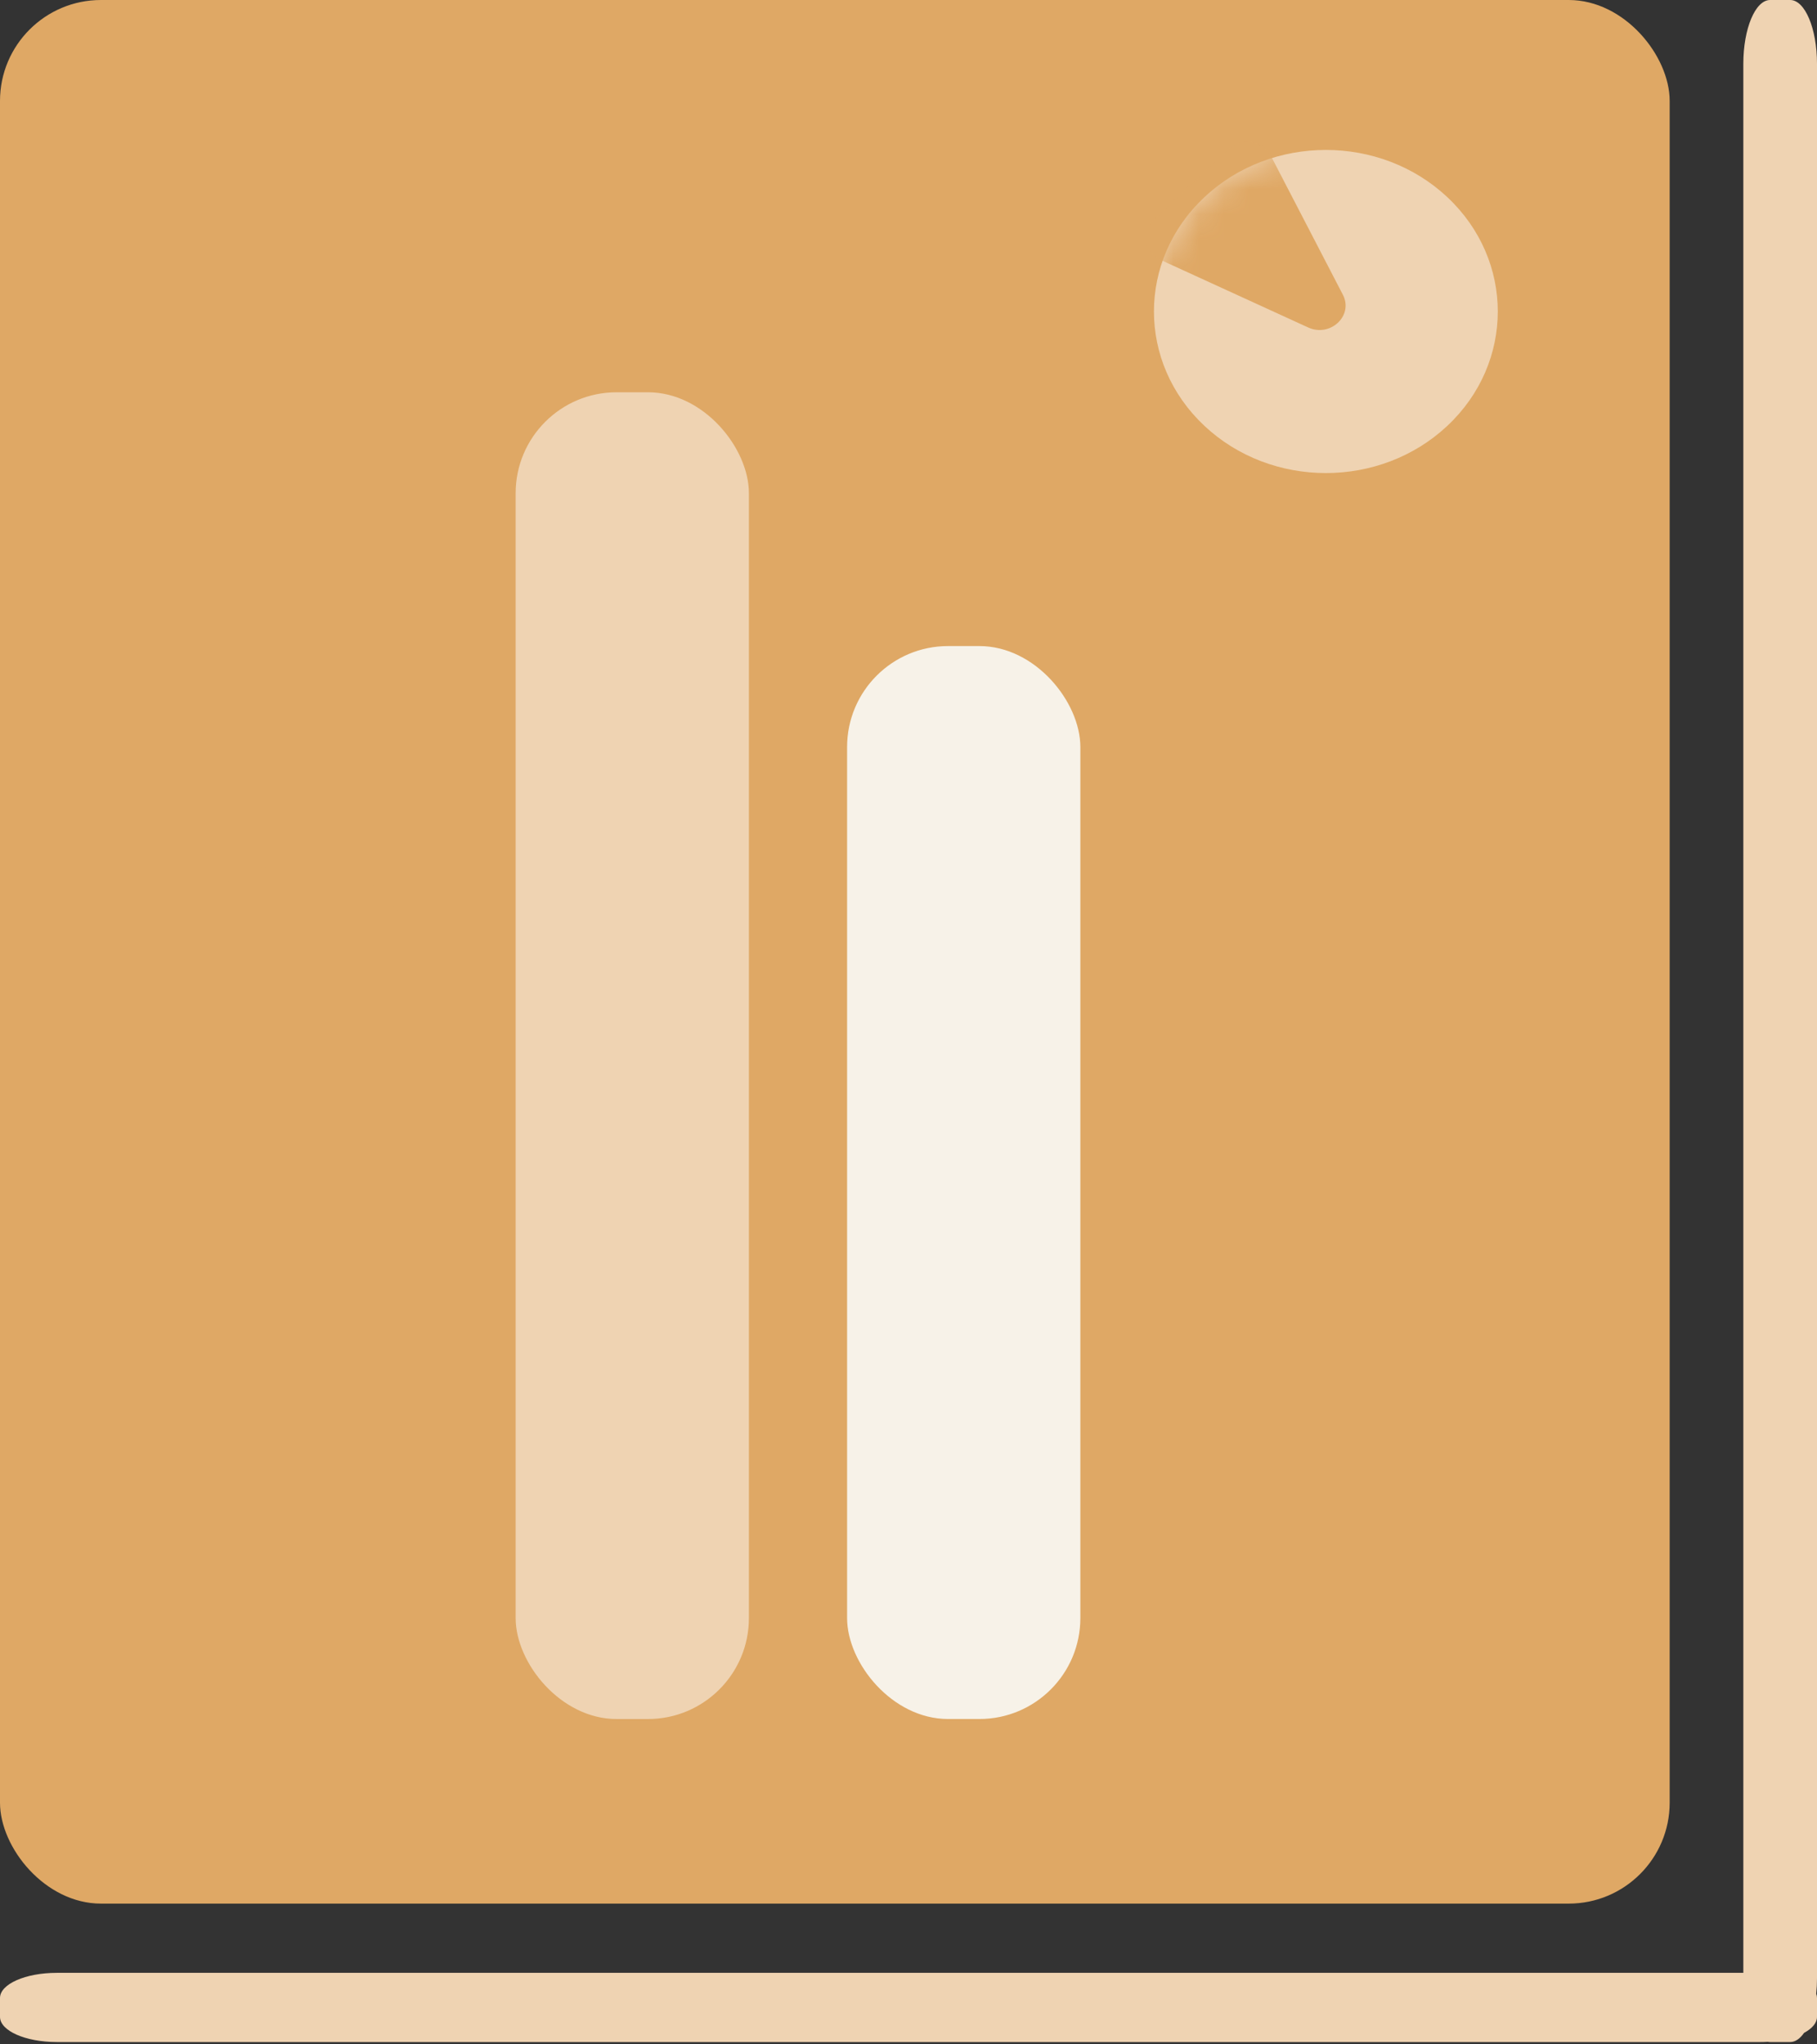 <svg xmlns="http://www.w3.org/2000/svg" width="72" height="81" viewBox="0 0 72 81" fill="none"><rect x="0" y="0" width="72" height="81" fill="#333333" stroke="none"/><path fill-rule="evenodd" clip-rule="evenodd" d="M72 2.528C72 1.132 71.524 0 70.938 0H70.142C69.556 0 69.081 1.132 69.081 2.528L69.081 78.166H2.25C1.007 78.166 0 78.612 0 79.163V79.911C0 80.462 1.007 80.908 2.25 80.908H69.75C69.852 80.908 69.953 80.905 70.052 80.899C70.081 80.905 70.112 80.908 70.142 80.908H70.938C71.139 80.908 71.327 80.776 71.487 80.545C71.807 80.373 72 80.152 72 79.911V79.163C72 79.106 71.989 79.049 71.968 78.995C71.989 78.798 72 78.592 72 78.38V2.528Z" fill="#EFD3B2"></path><rect width="66.162" height="75.423" rx="4" fill="#DFA865"></rect><rect x="7.298" y="34.283" width="9.243" height="33.826" rx="4" fill="#DFA865"></rect><rect x="20.433" y="15.542" width="9.243" height="52.568" rx="4" fill="#EFD3B2"></rect><rect x="33.567" y="25.598" width="9.243" height="42.511" rx="4" fill="#F7F2E8"></rect><circle cx="6.608" cy="6.608" r="6.608" transform="matrix(-0.729 0.685 -0.729 -0.685 62.173 12.342)" fill="#EFD3B2"></circle><mask id="mask0_185_5461" style="mask-type:alpha" maskUnits="userSpaceOnUse" x="45" y="5" width="15" height="14"><circle cx="6.608" cy="6.608" r="6.608" transform="matrix(-0.729 0.685 -0.729 -0.685 62.172 12.342)" fill="#AFC5C5"></circle></mask><g mask="url(#mask0_185_5461)"><path d="M53.213 11.679C53.642 12.507 52.715 13.377 51.835 12.974L45.97 10.289C45.333 9.998 45.192 9.204 45.692 8.734L48.7 5.908C49.2 5.437 50.045 5.57 50.355 6.168L53.213 11.679Z" fill="#DFA865"></path></g></svg>
